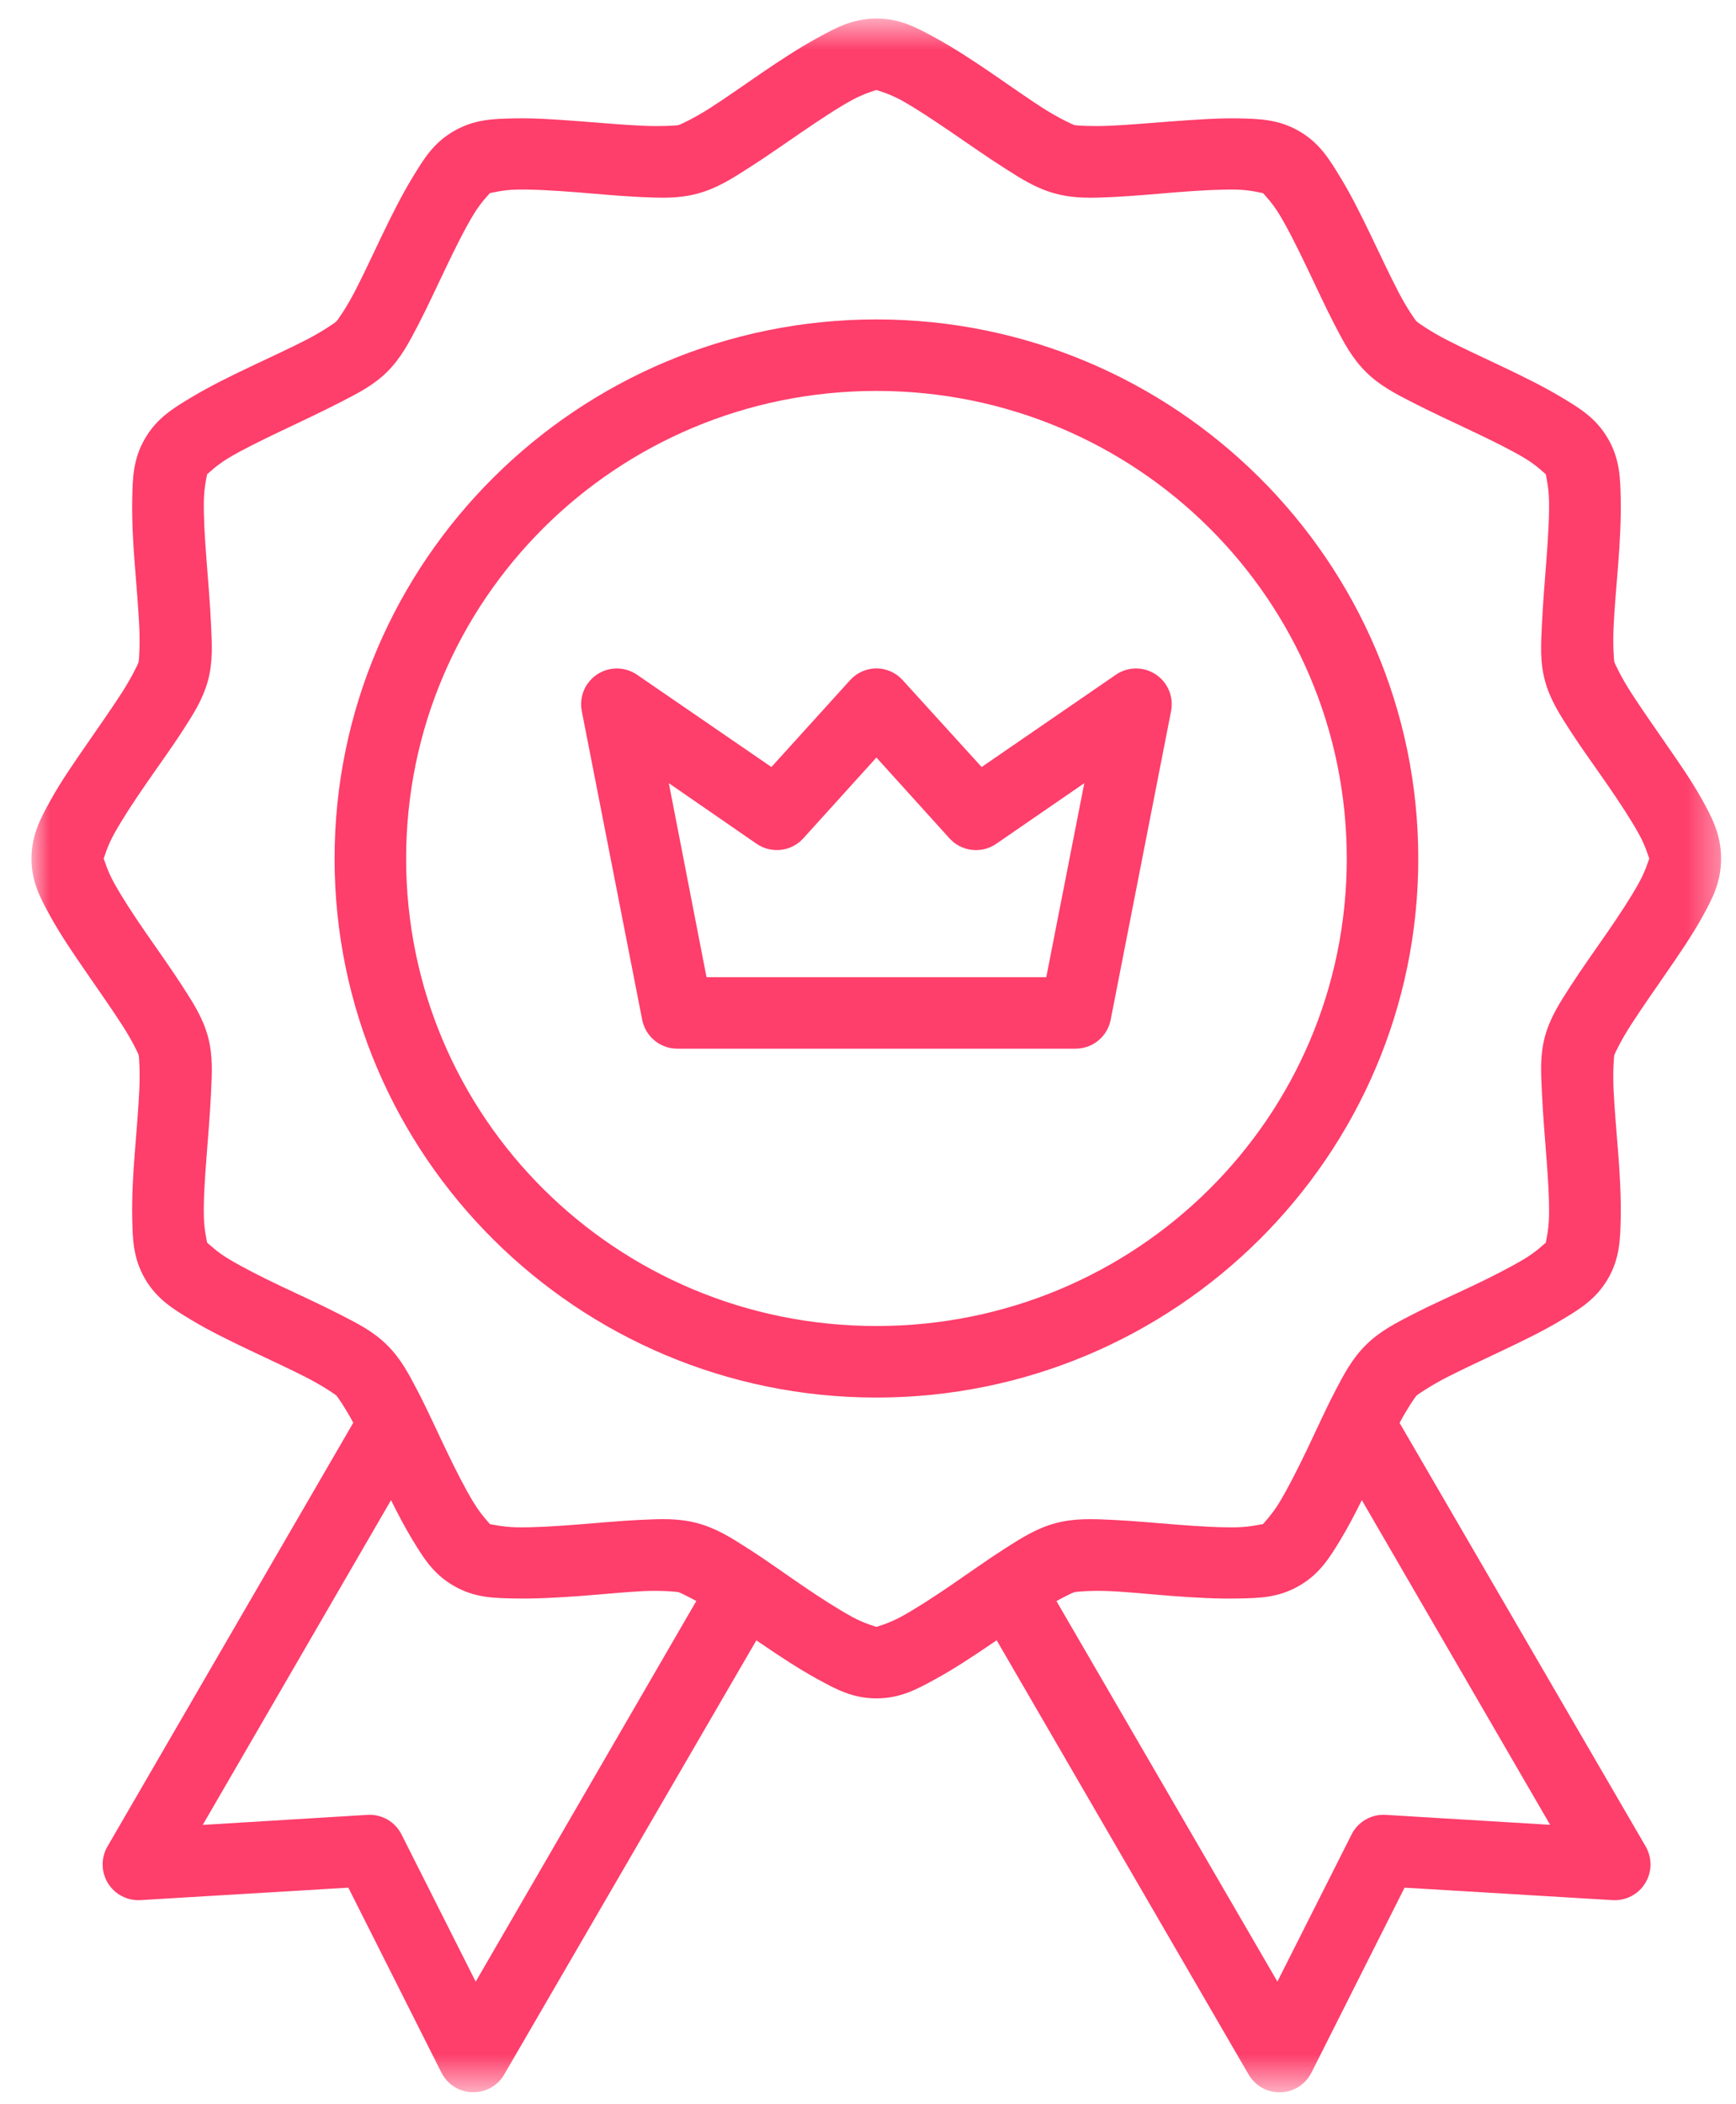<svg width="52" height="63" viewBox="0 0 52 63" fill="none" xmlns="http://www.w3.org/2000/svg">
<mask id="mask0_11_64" style="mask-type:luminance" maskUnits="userSpaceOnUse" x="0" y="0" width="52" height="63">
<path d="M0.93 0.582H51.633V62.492H0.93V0.582Z" fill="white"/>
</mask>
<g mask="url(#mask0_11_64)">
<path d="M26.254 0.555C25.539 0.555 25.041 0.832 24.487 1.134C23.933 1.437 23.365 1.81 22.81 2.188C22.256 2.567 21.711 2.953 21.255 3.244C20.799 3.535 20.383 3.729 20.329 3.744C20.274 3.761 19.818 3.79 19.277 3.767C18.736 3.744 18.082 3.687 17.41 3.635C16.74 3.584 16.052 3.532 15.421 3.545C14.788 3.557 14.216 3.568 13.597 3.924C12.978 4.279 12.684 4.775 12.357 5.313C12.03 5.849 11.73 6.453 11.439 7.056C11.15 7.66 10.873 8.257 10.624 8.736C10.376 9.214 10.116 9.584 10.077 9.624C10.036 9.663 9.653 9.931 9.171 10.178C8.69 10.425 8.089 10.701 7.482 10.989C6.875 11.278 6.268 11.576 5.728 11.901C5.187 12.226 4.699 12.519 4.342 13.135C3.984 13.75 3.974 14.318 3.961 14.945C3.949 15.574 3.985 16.257 4.039 16.924C4.091 17.591 4.147 18.241 4.172 18.778C4.197 19.316 4.164 19.77 4.152 19.824C4.136 19.881 3.94 20.293 3.648 20.746C3.355 21.2 2.977 21.738 2.597 22.289C2.216 22.841 1.829 23.395 1.524 23.946C1.219 24.497 0.943 25.001 0.943 25.712C0.943 26.423 1.22 26.916 1.524 27.467C1.829 28.017 2.216 28.582 2.597 29.134C2.977 29.684 3.355 30.225 3.648 30.678C3.941 31.131 4.138 31.536 4.152 31.59C4.168 31.647 4.199 32.108 4.172 32.646C4.148 33.184 4.091 33.834 4.039 34.501C3.986 35.167 3.948 35.84 3.961 36.469C3.973 37.096 3.985 37.674 4.342 38.29C4.699 38.905 5.187 39.198 5.728 39.523C6.268 39.849 6.875 40.144 7.482 40.433C8.089 40.721 8.69 40.998 9.171 41.244C9.653 41.492 10.036 41.751 10.077 41.79C10.113 41.827 10.347 42.165 10.582 42.603L3.219 55.292C3.17 55.376 3.134 55.465 3.109 55.558C3.084 55.651 3.073 55.747 3.075 55.843C3.075 55.94 3.09 56.035 3.117 56.128C3.144 56.221 3.183 56.308 3.233 56.391C3.284 56.473 3.345 56.547 3.415 56.613C3.486 56.679 3.565 56.735 3.65 56.778C3.737 56.824 3.827 56.856 3.922 56.877C4.016 56.896 4.111 56.904 4.208 56.898L10.434 56.525L13.223 62.064C13.267 62.15 13.32 62.229 13.384 62.3C13.45 62.372 13.522 62.433 13.604 62.485C13.685 62.537 13.771 62.577 13.864 62.605C13.955 62.633 14.05 62.649 14.146 62.651C14.242 62.655 14.337 62.645 14.43 62.622C14.524 62.6 14.613 62.564 14.696 62.518C14.781 62.472 14.857 62.414 14.927 62.347C14.995 62.28 15.053 62.205 15.102 62.121L22.656 49.119C22.708 49.154 22.757 49.188 22.81 49.224C23.365 49.602 23.933 49.977 24.487 50.28C25.041 50.583 25.538 50.857 26.254 50.857C26.969 50.857 27.466 50.583 28.02 50.28C28.574 49.977 29.142 49.602 29.697 49.224C29.75 49.187 29.8 49.154 29.854 49.117L37.401 62.121C37.449 62.205 37.508 62.28 37.577 62.348C37.646 62.415 37.722 62.473 37.806 62.52C37.891 62.566 37.98 62.601 38.073 62.623C38.167 62.647 38.263 62.657 38.358 62.653C38.455 62.651 38.549 62.635 38.641 62.607C38.733 62.578 38.82 62.539 38.902 62.487C38.983 62.435 39.056 62.373 39.121 62.301C39.185 62.229 39.239 62.151 39.283 62.064L42.072 56.525L48.297 56.898C48.394 56.904 48.49 56.898 48.586 56.878C48.68 56.858 48.771 56.826 48.858 56.782C48.944 56.738 49.023 56.683 49.094 56.617C49.166 56.552 49.227 56.477 49.278 56.394C49.329 56.312 49.369 56.224 49.396 56.131C49.423 56.038 49.438 55.942 49.439 55.846C49.441 55.748 49.429 55.653 49.404 55.559C49.38 55.465 49.343 55.376 49.295 55.292L41.923 42.608C42.159 42.166 42.393 41.827 42.431 41.79C42.472 41.751 42.855 41.492 43.336 41.244C43.817 40.998 44.416 40.721 45.023 40.433C45.631 40.144 46.239 39.849 46.779 39.523C47.321 39.198 47.808 38.905 48.166 38.29C48.523 37.674 48.533 37.096 48.547 36.469C48.558 35.84 48.522 35.167 48.469 34.501C48.416 33.834 48.359 33.184 48.333 32.646C48.309 32.108 48.341 31.644 48.357 31.59C48.374 31.533 48.568 31.132 48.861 30.678C49.154 30.225 49.53 29.684 49.911 29.134C50.292 28.582 50.681 28.017 50.985 27.467C51.29 26.916 51.553 26.423 51.553 25.712C51.553 25.001 51.29 24.496 50.985 23.946C50.681 23.395 50.292 22.841 49.911 22.289C49.53 21.738 49.154 21.2 48.861 20.746C48.568 20.293 48.372 19.878 48.357 19.824C48.341 19.767 48.309 19.316 48.333 18.778C48.357 18.241 48.416 17.591 48.469 16.924C48.521 16.257 48.559 15.574 48.547 14.945C48.534 14.318 48.522 13.75 48.166 13.135C47.808 12.519 47.321 12.226 46.779 11.901C46.239 11.576 45.631 11.278 45.023 10.989C44.416 10.701 43.817 10.425 43.336 10.178C42.855 9.931 42.471 9.663 42.431 9.624C42.391 9.584 42.132 9.214 41.884 8.735C41.635 8.257 41.356 7.66 41.066 7.056C40.775 6.453 40.478 5.849 40.15 5.313C39.823 4.775 39.528 4.279 38.908 3.924C38.289 3.568 37.719 3.559 37.087 3.545C36.456 3.534 35.768 3.587 35.097 3.635C34.426 3.686 33.772 3.742 33.23 3.767C32.69 3.789 32.233 3.761 32.178 3.744C32.125 3.727 31.706 3.535 31.25 3.244C30.794 2.953 30.252 2.567 29.697 2.188C29.142 1.81 28.575 1.437 28.02 1.134C27.466 0.831 26.969 0.555 26.254 0.555ZM26.252 2.694C26.295 2.714 26.623 2.797 26.992 2.999C27.422 3.235 27.95 3.588 28.489 3.955C29.026 4.322 29.571 4.704 30.088 5.034C30.606 5.365 31.049 5.647 31.621 5.799C32.191 5.951 32.716 5.929 33.33 5.9C33.945 5.872 34.614 5.807 35.264 5.755C35.915 5.704 36.551 5.668 37.041 5.678C37.463 5.688 37.788 5.78 37.834 5.785C37.866 5.827 38.102 6.058 38.316 6.412C38.571 6.83 38.85 7.393 39.132 7.978C39.414 8.563 39.688 9.169 39.97 9.711C40.252 10.255 40.493 10.718 40.911 11.134C41.329 11.549 41.794 11.786 42.341 12.066C42.888 12.347 43.508 12.631 44.097 12.911C44.686 13.191 45.253 13.469 45.674 13.722C46.032 13.938 46.264 14.174 46.304 14.203C46.309 14.254 46.39 14.574 46.399 14.99C46.411 15.477 46.37 16.11 46.322 16.756C46.272 17.403 46.217 18.067 46.188 18.679C46.159 19.289 46.123 19.811 46.276 20.378C46.429 20.945 46.714 21.386 47.047 21.901C47.379 22.414 47.773 22.954 48.143 23.49C48.511 24.024 48.858 24.55 49.093 24.978C49.296 25.343 49.38 25.663 49.402 25.71C49.381 25.752 49.297 26.067 49.093 26.434C48.858 26.862 48.512 27.388 48.143 27.923C47.774 28.457 47.38 29.007 47.047 29.522C46.714 30.037 46.429 30.477 46.276 31.044C46.123 31.612 46.159 32.134 46.188 32.744C46.216 33.355 46.272 34.02 46.322 34.666C46.372 35.313 46.41 35.934 46.399 36.423C46.391 36.837 46.309 37.158 46.304 37.209C46.264 37.238 46.032 37.474 45.674 37.689C45.253 37.943 44.686 38.232 44.097 38.511C43.508 38.791 42.888 39.065 42.341 39.346C41.794 39.626 41.329 39.863 40.911 40.278C40.493 40.694 40.252 41.157 39.97 41.7C39.688 42.243 39.414 42.859 39.132 43.444C38.85 44.029 38.571 44.582 38.316 45C38.101 45.354 37.865 45.593 37.834 45.637C37.788 45.64 37.463 45.725 37.041 45.734C36.551 45.745 35.915 45.706 35.264 45.656C34.614 45.605 33.945 45.541 33.33 45.512C32.716 45.484 32.191 45.459 31.621 45.61C31.049 45.763 30.606 46.048 30.088 46.378C29.571 46.709 29.026 47.1 28.489 47.467C27.95 47.834 27.422 48.177 26.992 48.412C26.622 48.614 26.295 48.698 26.252 48.717C26.204 48.697 25.882 48.613 25.516 48.412C25.085 48.176 24.554 47.834 24.017 47.467C23.478 47.1 22.937 46.708 22.419 46.378C21.902 46.047 21.458 45.763 20.887 45.61C20.316 45.458 19.791 45.483 19.177 45.512C18.562 45.541 17.894 45.606 17.243 45.656C16.592 45.707 15.956 45.744 15.464 45.734C15.049 45.724 14.731 45.645 14.676 45.64C14.647 45.599 14.409 45.358 14.191 45C13.936 44.583 13.655 44.029 13.374 43.444C13.092 42.859 12.817 42.243 12.535 41.7C12.253 41.157 12.014 40.694 11.597 40.279C11.178 39.863 10.7 39.626 10.153 39.346C9.607 39.065 8.999 38.791 8.41 38.511C7.821 38.231 7.254 37.943 6.833 37.689C6.478 37.476 6.245 37.24 6.203 37.209C6.198 37.158 6.115 36.838 6.106 36.423C6.094 35.934 6.135 35.313 6.185 34.666C6.236 34.02 6.29 33.355 6.32 32.744C6.348 32.134 6.382 31.612 6.23 31.044C6.076 30.477 5.79 30.037 5.458 29.522C5.126 29.008 4.732 28.457 4.363 27.923C3.993 27.388 3.65 26.862 3.414 26.434C3.211 26.067 3.127 25.752 3.106 25.71C3.127 25.663 3.212 25.342 3.414 24.978C3.65 24.55 3.993 24.024 4.363 23.49C4.731 22.954 5.126 22.414 5.458 21.901C5.79 21.386 6.076 20.945 6.23 20.378C6.382 19.811 6.348 19.289 6.32 18.679C6.291 18.067 6.236 17.403 6.185 16.756C6.135 16.11 6.096 15.477 6.106 14.99C6.114 14.573 6.198 14.254 6.203 14.203C6.245 14.173 6.478 13.937 6.833 13.722C7.254 13.469 7.821 13.191 8.41 12.911C8.999 12.631 9.607 12.346 10.153 12.066C10.7 11.785 11.178 11.549 11.597 11.134C12.014 10.718 12.253 10.255 12.535 9.712C12.817 9.169 13.092 8.563 13.374 7.979C13.655 7.393 13.936 6.83 14.191 6.412C14.408 6.056 14.645 5.823 14.674 5.783C14.725 5.777 15.046 5.687 15.464 5.678C15.956 5.666 16.592 5.706 17.243 5.755C17.894 5.807 18.562 5.871 19.177 5.9C19.791 5.928 20.316 5.951 20.887 5.799C21.458 5.647 21.902 5.365 22.419 5.034C22.937 4.704 23.478 4.322 24.017 3.955C24.554 3.588 25.085 3.235 25.516 2.999C25.882 2.799 26.204 2.715 26.252 2.694ZM26.252 9.565C17.303 9.565 10.022 16.807 10.022 25.712C10.022 34.617 17.303 41.849 26.252 41.849C35.2 41.849 42.483 34.617 42.483 25.712C42.483 16.807 35.2 9.565 26.252 9.565ZM26.252 11.706C34.05 11.706 40.341 17.971 40.341 25.712C40.341 33.454 34.05 39.707 26.252 39.707C18.453 39.707 12.165 33.454 12.165 25.712C12.165 17.971 18.453 11.706 26.252 11.706ZM26.252 20.015C26.101 20.015 25.956 20.047 25.819 20.108C25.682 20.17 25.562 20.257 25.461 20.37L23.107 22.968L19.079 20.203C18.99 20.142 18.896 20.097 18.795 20.066C18.694 20.034 18.59 20.018 18.484 20.017C18.378 20.017 18.274 20.031 18.172 20.061C18.071 20.091 17.975 20.136 17.887 20.194C17.799 20.253 17.72 20.323 17.653 20.405C17.585 20.486 17.531 20.576 17.489 20.674C17.449 20.772 17.424 20.874 17.413 20.979C17.402 21.085 17.407 21.19 17.427 21.294L19.235 30.532C19.247 30.593 19.263 30.652 19.286 30.709C19.307 30.767 19.334 30.823 19.366 30.877C19.397 30.93 19.433 30.98 19.473 31.027C19.513 31.074 19.557 31.117 19.605 31.156C19.653 31.196 19.703 31.231 19.756 31.261C19.81 31.292 19.866 31.318 19.925 31.339C19.983 31.36 20.042 31.375 20.103 31.386C20.164 31.396 20.225 31.402 20.287 31.402H32.218C32.28 31.402 32.342 31.396 32.403 31.386C32.464 31.375 32.523 31.36 32.581 31.339C32.639 31.318 32.695 31.292 32.749 31.261C32.803 31.231 32.853 31.196 32.901 31.156C32.949 31.117 32.992 31.074 33.033 31.027C33.073 30.98 33.108 30.93 33.14 30.877C33.171 30.823 33.197 30.767 33.22 30.709C33.241 30.652 33.258 30.593 33.27 30.532L35.078 21.294C35.099 21.19 35.103 21.085 35.093 20.979C35.082 20.874 35.056 20.772 35.015 20.674C34.975 20.576 34.92 20.486 34.853 20.405C34.785 20.323 34.707 20.253 34.618 20.194C34.529 20.136 34.434 20.091 34.333 20.061C34.232 20.031 34.127 20.017 34.021 20.017C33.915 20.018 33.811 20.034 33.71 20.066C33.609 20.097 33.514 20.142 33.427 20.203L29.404 22.968L27.042 20.37C26.941 20.257 26.822 20.17 26.684 20.108C26.547 20.047 26.402 20.015 26.252 20.015ZM26.252 22.684L28.44 25.103C28.484 25.151 28.531 25.195 28.581 25.234C28.632 25.273 28.687 25.307 28.744 25.337C28.8 25.366 28.86 25.39 28.921 25.409C28.983 25.428 29.045 25.442 29.109 25.449C29.172 25.456 29.237 25.458 29.301 25.454C29.364 25.451 29.428 25.441 29.491 25.425C29.552 25.41 29.614 25.389 29.672 25.363C29.731 25.336 29.786 25.305 29.839 25.269L32.479 23.452L31.34 29.261H21.163L20.034 23.452L22.666 25.269C22.72 25.305 22.775 25.336 22.833 25.362C22.892 25.389 22.952 25.409 23.015 25.424C23.077 25.44 23.14 25.449 23.203 25.453C23.268 25.457 23.331 25.456 23.395 25.448C23.459 25.441 23.522 25.427 23.583 25.409C23.644 25.39 23.703 25.366 23.76 25.336C23.817 25.307 23.871 25.273 23.922 25.234C23.973 25.194 24.02 25.151 24.063 25.103L26.252 22.684ZM11.713 44.921C11.918 45.335 12.132 45.742 12.357 46.112C12.684 46.65 12.978 47.135 13.597 47.49C14.216 47.846 14.788 47.854 15.421 47.866C16.052 47.878 16.74 47.838 17.41 47.789C18.082 47.738 18.736 47.671 19.277 47.645C19.818 47.622 20.274 47.661 20.329 47.678C20.365 47.691 20.582 47.789 20.857 47.942L14.249 59.34L12.029 54.936C11.982 54.843 11.923 54.758 11.852 54.681C11.78 54.605 11.7 54.54 11.609 54.487C11.518 54.435 11.422 54.397 11.32 54.373C11.218 54.348 11.116 54.339 11.011 54.345L6.073 54.646L11.713 44.921ZM40.792 44.921L46.432 54.643L41.503 54.345C41.398 54.338 41.295 54.347 41.193 54.372C41.091 54.396 40.995 54.435 40.904 54.487C40.813 54.539 40.732 54.605 40.66 54.68C40.588 54.757 40.529 54.842 40.483 54.936L38.263 59.338L31.645 47.944C31.923 47.789 32.141 47.689 32.178 47.678C32.233 47.662 32.69 47.621 33.23 47.645C33.772 47.668 34.426 47.737 35.097 47.789C35.768 47.84 36.456 47.88 37.087 47.866C37.719 47.855 38.289 47.845 38.908 47.49C39.528 47.135 39.823 46.649 40.15 46.112C40.375 45.742 40.587 45.335 40.792 44.921Z" fill="#FE3E6B"/>
</g>
</svg>
